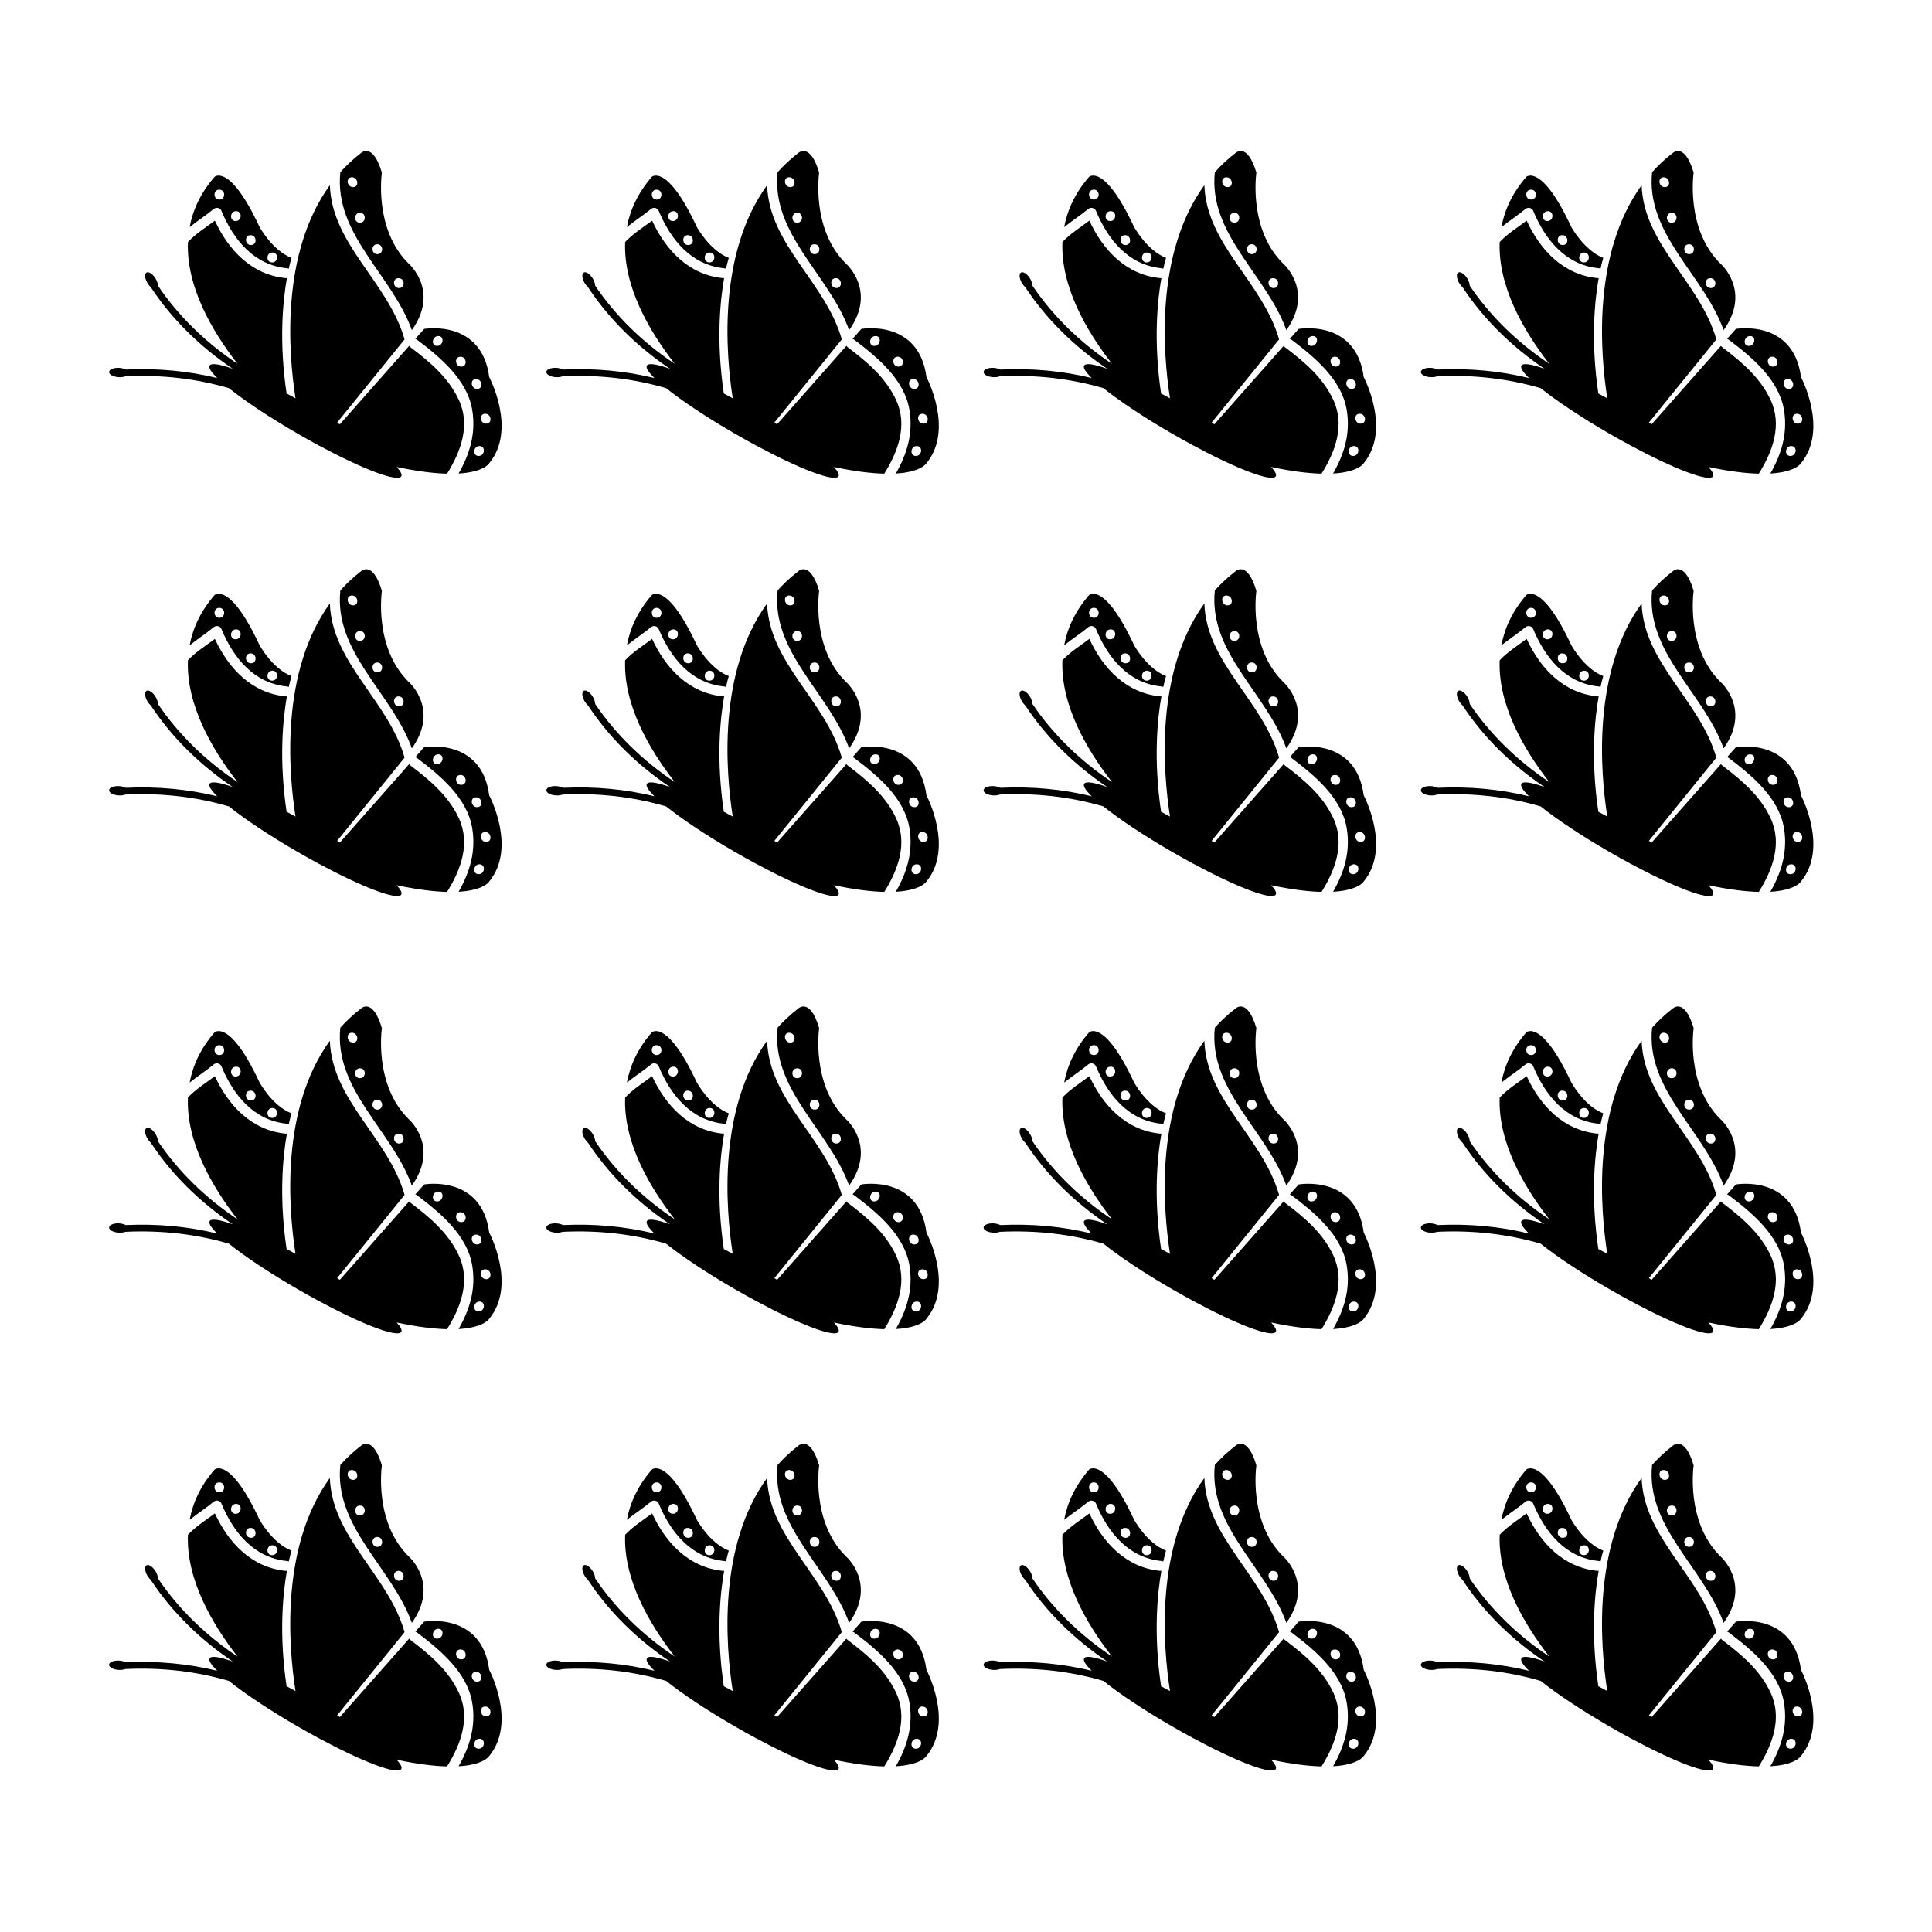 <?xml version="1.0" encoding="UTF-8"?>
<!-- Uploaded to: ICON Repo, www.svgrepo.com, Generator: ICON Repo Mixer Tools -->
<svg fill="#000000" width="800px" height="800px" version="1.1" viewBox="144 144 512 512" xmlns="http://www.w3.org/2000/svg">
 <g>
  <path d="m262.47 269.53c3.672-5.883 6.246-12.828 3.133-19.531-2.762-5.949-7.703-10.117-12.832-13.984-0.145-0.109-0.246-0.242-0.324-0.367l-18.383 20.801c-0.238-0.152-0.484-0.301-0.719-0.453l17.875-22.051c-4.316-15.156-19.281-25.09-19.801-40.867-13.109 18.066-10.969 44.531-9.109 56.477-0.801-0.438-1.582-0.863-2.363-1.27-2.055-13.879-0.973-24.621 0.09-30.613-0.105 0.016-0.195 0.047-0.312 0.035-9.047-0.883-15.148-7.391-18.781-15.23-2.434 1.82-5.074 3.449-7.144 5.668-0.465 11.684 6.242 23.406 13.145 32.277-8.57-5.734-15.734-12.766-21.078-20.695-0.02-0.543-0.227-1.223-0.641-1.906-0.75-1.223-1.828-1.934-2.414-1.578-0.578 0.352-0.441 1.637 0.312 2.867 0.258 0.418 0.551 0.746 0.852 1.023 5.457 8.289 12.836 15.625 21.699 21.594-3.43-1.219-5.688-1.594-6.121-0.836-0.332 0.574 0.422 1.738 2.019 3.293-7.715-1.879-15.836-2.641-24.234-2.246-0.453-0.238-1.062-0.402-1.754-0.449-1.43-0.086-2.629 0.395-2.672 1.074-0.047 0.684 1.09 1.305 2.523 1.391 0.684 0.047 1.316-0.051 1.789-0.227 9.582-0.457 18.793 0.605 27.434 3.144 4.246 3.394 10.75 7.75 18.305 12.105 1.824 1.059 3.621 2.055 5.359 2.996l0.082 0.102 0.035-0.039c11.613 6.262 20.957 9.836 21.906 8.195 0.273-0.469-0.176-1.328-1.219-2.473 5.625 1.195 9.973 1.688 13.344 1.773z"/>
  <path d="m212.74 204.06c-7.84-16.793-11.863-13.211-11.863-13.211-3.715 4.273-5.773 8.777-6.625 13.336 2.074-1.668 4.344-3.109 6.398-4.816 0.648-0.539 1.707-0.293 2.031 0.5 3.176 7.652 8.613 14.375 17.359 15.219 0.188 0.016 0.336 0.074 0.48 0.141 0.414-1.879 0.734-2.887 0.734-2.887-5.156-2.012-8.516-8.281-8.516-8.281zm-10.602-7.172c-1.699 0-1.723-2.629-0.023-2.629 1.699 0 1.719 2.629 0.023 2.629zm4.305 5.695c-1.699 0-1.562-2.625 0.133-2.625s1.559 2.625-0.133 2.625zm4.074 6.356c-1.691 0-1.812-2.625-0.117-2.625 1.691 0 1.816 2.625 0.117 2.625zm5.606 4.606c-1.699 0-1.629-2.629 0.07-2.629 1.695 0 1.625 2.629-0.07 2.629z"/>
  <path d="m252.37 213.93c-9.402-9.18-7.164-24.184-7.164-24.184-2.465-8.289-5.598-5.148-5.598-5.148-2 1.547-3.805 3.234-5.414 5.027-1.719 16.426 13.672 27.176 18.957 41.863 7.41-10.418-0.781-17.559-0.781-17.559zm-15.109-22.953c1.676 0 2 2.613 0.312 2.613-1.676-0.004-2-2.613-0.312-2.613zm2.117 12.043c-1.703 0-1.664-2.625 0.031-2.625 1.703 0 1.66 2.625-0.031 2.625zm4.637 8.332c-1.691 0-1.738-2.625-0.039-2.625 1.695 0 1.742 2.625 0.039 2.625zm5.75 8.988c-1.691 0-1.84-2.625-0.141-2.625 1.688-0.004 1.84 2.625 0.141 2.625z"/>
  <path d="m273.65 243.93c-2.016-15.453-17.246-12.762-17.246-12.762l-2.344 2.644c0.152 0.051 0.309 0.105 0.449 0.215 6.09 4.606 13.266 10.516 14.625 18.547 1.062 6.273-0.664 11.785-3.602 16.914 6.777-0.387 8.113-2.719 8.113-2.719 7.391-8.961 0.004-22.84 0.004-22.84zm-13.82-8.258c-1.688 0-1.336-2.613 0.336-2.613 1.695 0 1.344 2.613-0.336 2.613zm6.41 5.488c-1.684 0-1.906-2.625-0.207-2.625 1.684 0 1.91 2.625 0.207 2.625zm3.922 3.293c1.684 0 1.977 2.621 0.281 2.621-1.68-0.008-1.973-2.621-0.281-2.621zm0.688 20.379c-1.703 0-1.461-2.625 0.223-2.625 1.703 0 1.453 2.625-0.223 2.625zm2-8.555c-1.684 0-1.965-2.621-0.266-2.621 1.676 0 1.957 2.621 0.266 2.621z"/>
  <path d="m378.34 269.53c3.672-5.883 6.246-12.828 3.133-19.531-2.762-5.949-7.703-10.117-12.832-13.984-0.145-0.109-0.246-0.242-0.324-0.367l-18.383 20.801c-0.238-0.152-0.484-0.301-0.719-0.453l17.875-22.051c-4.316-15.156-19.281-25.09-19.801-40.867-13.109 18.066-10.969 44.531-9.109 56.477-0.801-0.438-1.582-0.863-2.363-1.27-2.055-13.879-0.973-24.621 0.09-30.613-0.105 0.016-0.195 0.047-0.312 0.035-9.047-0.883-15.148-7.391-18.781-15.23-2.434 1.82-5.074 3.449-7.144 5.668-0.465 11.684 6.242 23.406 13.145 32.277-8.57-5.734-15.734-12.766-21.078-20.695-0.02-0.543-0.227-1.223-0.641-1.906-0.75-1.223-1.828-1.934-2.414-1.578-0.578 0.352-0.441 1.637 0.312 2.867 0.258 0.418 0.551 0.746 0.852 1.023 5.457 8.289 12.836 15.625 21.699 21.594-3.43-1.219-5.688-1.594-6.121-0.836-0.332 0.574 0.422 1.738 2.019 3.293-7.715-1.879-15.836-2.641-24.234-2.246-0.453-0.238-1.062-0.402-1.754-0.449-1.43-0.086-2.629 0.395-2.672 1.074-0.047 0.684 1.09 1.305 2.523 1.391 0.684 0.047 1.316-0.051 1.789-0.227 9.582-0.457 18.793 0.605 27.434 3.144 4.246 3.394 10.75 7.75 18.305 12.105 1.824 1.059 3.621 2.055 5.359 2.996l0.082 0.102 0.035-0.039c11.613 6.262 20.957 9.836 21.906 8.195 0.273-0.469-0.176-1.328-1.219-2.473 5.625 1.195 9.973 1.688 13.344 1.773z"/>
  <path d="m328.62 204.06c-7.84-16.793-11.863-13.211-11.863-13.211-3.715 4.273-5.773 8.777-6.625 13.336 2.074-1.668 4.344-3.109 6.398-4.816 0.648-0.539 1.707-0.293 2.031 0.5 3.176 7.652 8.613 14.375 17.359 15.219 0.188 0.016 0.336 0.074 0.48 0.141 0.414-1.879 0.734-2.887 0.734-2.887-5.152-2.012-8.516-8.281-8.516-8.281zm-10.598-7.172c-1.699 0-1.723-2.629-0.023-2.629 1.695 0 1.715 2.629 0.023 2.629zm4.301 5.695c-1.699 0-1.562-2.625 0.133-2.625s1.562 2.625-0.133 2.625zm4.078 6.356c-1.691 0-1.812-2.625-0.117-2.625 1.688 0 1.812 2.625 0.117 2.625zm5.602 4.606c-1.699 0-1.629-2.629 0.07-2.629 1.699 0 1.625 2.629-0.07 2.629z"/>
  <path d="m368.25 213.93c-9.402-9.18-7.164-24.184-7.164-24.184-2.465-8.289-5.598-5.148-5.598-5.148-2 1.547-3.805 3.234-5.414 5.027-1.719 16.426 13.672 27.176 18.957 41.863 7.41-10.418-0.781-17.559-0.781-17.559zm-15.109-22.953c1.676 0 2 2.613 0.312 2.613-1.68-0.004-2-2.613-0.312-2.613zm2.113 12.043c-1.703 0-1.664-2.625 0.031-2.625 1.703 0 1.664 2.625-0.031 2.625zm4.637 8.332c-1.691 0-1.738-2.625-0.039-2.625 1.695 0 1.742 2.625 0.039 2.625zm5.754 8.988c-1.691 0-1.84-2.625-0.141-2.625 1.688-0.004 1.836 2.625 0.141 2.625z"/>
  <path d="m389.52 243.93c-2.016-15.453-17.246-12.762-17.246-12.762l-2.344 2.644c0.152 0.051 0.309 0.105 0.449 0.215 6.09 4.606 13.266 10.516 14.625 18.547 1.062 6.273-0.664 11.785-3.602 16.914 6.777-0.387 8.113-2.719 8.113-2.719 7.391-8.961 0.004-22.84 0.004-22.84zm-13.82-8.258c-1.688 0-1.336-2.613 0.336-2.613 1.695 0 1.344 2.613-0.336 2.613zm6.41 5.488c-1.684 0-1.906-2.625-0.207-2.625 1.684 0 1.91 2.625 0.207 2.625zm3.926 3.293c1.684 0 1.977 2.621 0.281 2.621-1.684-0.008-1.977-2.621-0.281-2.621zm0.684 20.379c-1.703 0-1.461-2.625 0.223-2.625 1.703 0 1.457 2.625-0.223 2.625zm2-8.555c-1.684 0-1.965-2.621-0.266-2.621 1.676 0 1.961 2.621 0.266 2.621z"/>
  <path d="m494.22 269.53c3.672-5.883 6.246-12.828 3.133-19.531-2.762-5.949-7.703-10.117-12.832-13.984-0.145-0.109-0.246-0.242-0.324-0.367l-18.383 20.801c-0.238-0.152-0.484-0.301-0.719-0.453l17.875-22.051c-4.316-15.156-19.281-25.09-19.801-40.867-13.109 18.066-10.969 44.531-9.109 56.477-0.801-0.438-1.582-0.863-2.363-1.27-2.055-13.879-0.973-24.621 0.09-30.613-0.105 0.016-0.195 0.047-0.312 0.035-9.047-0.883-15.148-7.391-18.781-15.23-2.434 1.82-5.074 3.449-7.144 5.668-0.465 11.684 6.242 23.406 13.145 32.277-8.57-5.734-15.734-12.766-21.078-20.695-0.02-0.543-0.227-1.223-0.641-1.906-0.75-1.223-1.828-1.934-2.414-1.578-0.578 0.352-0.441 1.637 0.312 2.867 0.258 0.418 0.551 0.746 0.852 1.023 5.457 8.289 12.836 15.625 21.699 21.594-3.43-1.219-5.688-1.594-6.121-0.836-0.332 0.574 0.422 1.738 2.019 3.293-7.715-1.879-15.836-2.641-24.234-2.246-0.453-0.238-1.062-0.402-1.754-0.449-1.43-0.086-2.629 0.395-2.672 1.074-0.047 0.684 1.09 1.305 2.523 1.391 0.684 0.047 1.316-0.051 1.789-0.227 9.582-0.457 18.793 0.605 27.434 3.144 4.246 3.394 10.75 7.75 18.305 12.105 1.824 1.059 3.621 2.055 5.359 2.996l0.082 0.102 0.035-0.039c11.613 6.262 20.957 9.836 21.906 8.195 0.273-0.469-0.176-1.328-1.219-2.473 5.625 1.195 9.973 1.688 13.344 1.773z"/>
  <path d="m444.5 204.06c-7.84-16.793-11.863-13.211-11.863-13.211-3.715 4.273-5.773 8.777-6.625 13.336 2.074-1.668 4.344-3.109 6.398-4.816 0.648-0.539 1.707-0.293 2.031 0.5 3.176 7.652 8.613 14.375 17.359 15.219 0.188 0.016 0.336 0.074 0.48 0.141 0.414-1.879 0.734-2.887 0.734-2.887-5.156-2.012-8.516-8.281-8.516-8.281zm-10.602-7.172c-1.699 0-1.723-2.629-0.023-2.629 1.695 0 1.715 2.629 0.023 2.629zm4.305 5.695c-1.699 0-1.562-2.625 0.133-2.625 1.695 0 1.559 2.625-0.133 2.625zm4.074 6.356c-1.691 0-1.812-2.625-0.117-2.625 1.688 0 1.816 2.625 0.117 2.625zm5.602 4.606c-1.699 0-1.629-2.629 0.07-2.629 1.699 0 1.629 2.629-0.07 2.629z"/>
  <path d="m484.12 213.93c-9.402-9.18-7.164-24.184-7.164-24.184-2.465-8.289-5.598-5.148-5.598-5.148-2 1.547-3.805 3.234-5.414 5.027-1.719 16.426 13.672 27.176 18.957 41.863 7.41-10.418-0.781-17.559-0.781-17.559zm-15.109-22.953c1.676 0 2 2.613 0.312 2.613-1.68-0.004-2-2.613-0.312-2.613zm2.117 12.043c-1.703 0-1.664-2.625 0.031-2.625 1.699 0 1.66 2.625-0.031 2.625zm4.633 8.332c-1.691 0-1.738-2.625-0.039-2.625 1.699 0 1.742 2.625 0.039 2.625zm5.754 8.988c-1.691 0-1.84-2.625-0.141-2.625 1.688-0.004 1.84 2.625 0.141 2.625z"/>
  <path d="m505.4 243.93c-2.016-15.453-17.246-12.762-17.246-12.762l-2.344 2.644c0.152 0.051 0.309 0.105 0.449 0.215 6.09 4.606 13.266 10.516 14.625 18.547 1.062 6.273-0.664 11.785-3.602 16.914 6.777-0.387 8.113-2.719 8.113-2.719 7.387-8.961 0.004-22.84 0.004-22.84zm-13.82-8.258c-1.688 0-1.336-2.613 0.336-2.613 1.695 0 1.34 2.613-0.336 2.613zm6.406 5.488c-1.684 0-1.906-2.625-0.207-2.625 1.684 0 1.91 2.625 0.207 2.625zm3.926 3.293c1.684 0 1.977 2.621 0.281 2.621-1.684-0.008-1.973-2.621-0.281-2.621zm0.684 20.379c-1.703 0-1.461-2.625 0.223-2.625 1.703 0 1.457 2.625-0.223 2.625zm2-8.555c-1.684 0-1.965-2.621-0.266-2.621 1.68 0 1.961 2.621 0.266 2.621z"/>
  <path d="m610.1 269.53c3.672-5.883 6.246-12.828 3.133-19.531-2.762-5.949-7.703-10.117-12.832-13.984-0.145-0.109-0.246-0.242-0.324-0.367l-18.383 20.801c-0.238-0.152-0.484-0.301-0.719-0.453l17.875-22.051c-4.316-15.156-19.281-25.09-19.801-40.867-13.109 18.066-10.969 44.531-9.109 56.477-0.801-0.438-1.582-0.863-2.363-1.27-2.055-13.879-0.973-24.621 0.09-30.613-0.105 0.016-0.195 0.047-0.312 0.035-9.047-0.883-15.148-7.391-18.781-15.23-2.434 1.82-5.074 3.449-7.144 5.668-0.465 11.684 6.242 23.406 13.145 32.277-8.57-5.734-15.734-12.766-21.078-20.695-0.02-0.543-0.227-1.223-0.641-1.906-0.75-1.223-1.828-1.934-2.414-1.578-0.578 0.352-0.441 1.637 0.312 2.867 0.258 0.418 0.551 0.746 0.852 1.023 5.457 8.289 12.836 15.625 21.699 21.594-3.43-1.219-5.688-1.594-6.121-0.836-0.332 0.574 0.422 1.738 2.019 3.293-7.715-1.879-15.836-2.641-24.234-2.246-0.453-0.238-1.062-0.402-1.754-0.449-1.43-0.086-2.629 0.395-2.672 1.074-0.047 0.684 1.09 1.305 2.523 1.391 0.684 0.047 1.316-0.051 1.789-0.227 9.582-0.457 18.793 0.605 27.434 3.144 4.246 3.394 10.75 7.75 18.305 12.105 1.824 1.059 3.621 2.055 5.359 2.996l0.082 0.102 0.035-0.039c11.613 6.262 20.957 9.836 21.906 8.195 0.273-0.469-0.176-1.328-1.219-2.473 5.625 1.195 9.973 1.688 13.344 1.773z"/>
  <path d="m560.37 204.06c-7.84-16.793-11.863-13.211-11.863-13.211-3.715 4.273-5.773 8.777-6.625 13.336 2.074-1.668 4.344-3.109 6.398-4.816 0.648-0.539 1.707-0.293 2.031 0.5 3.176 7.652 8.613 14.375 17.359 15.219 0.188 0.016 0.336 0.074 0.48 0.141 0.414-1.879 0.734-2.887 0.734-2.887-5.156-2.012-8.516-8.281-8.516-8.281zm-10.602-7.172c-1.699 0-1.723-2.629-0.023-2.629 1.699 0 1.719 2.629 0.023 2.629zm4.305 5.695c-1.699 0-1.562-2.625 0.133-2.625 1.695 0 1.559 2.625-0.133 2.625zm4.074 6.356c-1.691 0-1.812-2.625-0.117-2.625 1.691 0 1.816 2.625 0.117 2.625zm5.602 4.606c-1.699 0-1.629-2.629 0.07-2.629 1.699 0 1.629 2.629-0.07 2.629z"/>
  <path d="m600 213.93c-9.402-9.18-7.164-24.184-7.164-24.184-2.465-8.289-5.598-5.148-5.598-5.148-2 1.547-3.805 3.234-5.414 5.027-1.719 16.426 13.672 27.176 18.957 41.863 7.41-10.418-0.781-17.559-0.781-17.559zm-15.109-22.953c1.676 0 2 2.613 0.312 2.613-1.676-0.004-2-2.613-0.312-2.613zm2.117 12.043c-1.703 0-1.664-2.625 0.031-2.625 1.703 0 1.66 2.625-0.031 2.625zm4.637 8.332c-1.691 0-1.738-2.625-0.039-2.625 1.695 0 1.738 2.625 0.039 2.625zm5.75 8.988c-1.691 0-1.84-2.625-0.141-2.625 1.688-0.004 1.84 2.625 0.141 2.625z"/>
  <path d="m621.28 243.93c-2.016-15.453-17.246-12.762-17.246-12.762l-2.344 2.644c0.152 0.051 0.309 0.105 0.449 0.215 6.09 4.606 13.266 10.516 14.625 18.547 1.062 6.273-0.664 11.785-3.602 16.914 6.777-0.387 8.113-2.719 8.113-2.719 7.391-8.961 0.004-22.84 0.004-22.84zm-13.82-8.258c-1.688 0-1.336-2.613 0.336-2.613 1.695 0 1.344 2.613-0.336 2.613zm6.41 5.488c-1.684 0-1.906-2.625-0.207-2.625 1.684 0 1.91 2.625 0.207 2.625zm3.922 3.293c1.684 0 1.977 2.621 0.281 2.621-1.68-0.008-1.973-2.621-0.281-2.621zm0.688 20.379c-1.703 0-1.461-2.625 0.223-2.625 1.699 0 1.453 2.625-0.223 2.625zm2-8.555c-1.684 0-1.965-2.621-0.266-2.621 1.676 0 1.957 2.621 0.266 2.621z"/>
  <path d="m262.47 380.37c3.672-5.883 6.246-12.828 3.133-19.531-2.762-5.949-7.703-10.117-12.832-13.984-0.145-0.109-0.246-0.242-0.324-0.367l-18.383 20.801c-0.238-0.152-0.484-0.301-0.719-0.453l17.875-22.051c-4.316-15.156-19.281-25.09-19.801-40.867-13.109 18.066-10.969 44.531-9.109 56.477-0.801-0.438-1.582-0.863-2.363-1.27-2.055-13.879-0.973-24.621 0.09-30.613-0.105 0.016-0.195 0.047-0.312 0.035-9.047-0.883-15.148-7.391-18.781-15.23-2.434 1.82-5.074 3.449-7.144 5.668-0.465 11.684 6.242 23.406 13.145 32.277-8.57-5.734-15.734-12.766-21.078-20.695-0.02-0.543-0.227-1.223-0.641-1.906-0.75-1.223-1.828-1.934-2.414-1.578-0.578 0.352-0.441 1.637 0.312 2.867 0.258 0.418 0.551 0.746 0.852 1.023 5.457 8.289 12.836 15.625 21.699 21.594-3.43-1.219-5.688-1.594-6.121-0.836-0.332 0.574 0.422 1.738 2.019 3.293-7.715-1.879-15.836-2.641-24.234-2.246-0.453-0.238-1.062-0.402-1.754-0.449-1.43-0.086-2.629 0.395-2.672 1.074-0.047 0.684 1.09 1.305 2.523 1.391 0.684 0.047 1.316-0.051 1.789-0.227 9.582-0.457 18.793 0.605 27.434 3.144 4.246 3.394 10.75 7.75 18.305 12.105 1.824 1.059 3.621 2.055 5.359 2.996l0.082 0.102 0.035-0.039c11.613 6.262 20.957 9.836 21.906 8.195 0.273-0.469-0.176-1.328-1.219-2.473 5.625 1.191 9.973 1.688 13.344 1.773z"/>
  <path d="m212.74 314.89c-7.84-16.793-11.863-13.211-11.863-13.211-3.715 4.273-5.773 8.777-6.625 13.336 2.074-1.668 4.344-3.109 6.398-4.816 0.648-0.539 1.707-0.293 2.031 0.5 3.176 7.652 8.613 14.375 17.359 15.219 0.188 0.016 0.336 0.074 0.48 0.141 0.414-1.879 0.734-2.887 0.734-2.887-5.156-2.008-8.516-8.281-8.516-8.281zm-10.602-7.168c-1.699 0-1.723-2.629-0.023-2.629 1.699 0 1.719 2.629 0.023 2.629zm4.305 5.691c-1.699 0-1.562-2.625 0.133-2.625s1.559 2.625-0.133 2.625zm4.074 6.359c-1.691 0-1.812-2.625-0.117-2.625 1.691 0 1.816 2.625 0.117 2.625zm5.606 4.606c-1.699 0-1.629-2.629 0.07-2.629 1.695-0.004 1.625 2.629-0.07 2.629z"/>
  <path d="m252.37 324.77c-9.402-9.18-7.164-24.184-7.164-24.184-2.465-8.289-5.598-5.148-5.598-5.148-2 1.547-3.805 3.234-5.414 5.027-1.719 16.426 13.672 27.176 18.957 41.863 7.41-10.418-0.781-17.559-0.781-17.559zm-15.109-22.953c1.676 0 2 2.613 0.312 2.613-1.676-0.004-2-2.613-0.312-2.613zm2.117 12.039c-1.703 0-1.664-2.625 0.031-2.625 1.703 0 1.66 2.625-0.031 2.625zm4.637 8.336c-1.691 0-1.738-2.625-0.039-2.625 1.695 0 1.742 2.625 0.039 2.625zm5.75 8.988c-1.691 0-1.84-2.625-0.141-2.625 1.688-0.008 1.84 2.625 0.141 2.625z"/>
  <path d="m273.65 354.77c-2.016-15.453-17.246-12.762-17.246-12.762l-2.344 2.644c0.152 0.051 0.309 0.105 0.449 0.215 6.09 4.606 13.266 10.516 14.625 18.547 1.062 6.273-0.664 11.785-3.602 16.914 6.777-0.387 8.113-2.719 8.113-2.719 7.391-8.961 0.004-22.84 0.004-22.84zm-13.82-8.258c-1.688 0-1.336-2.613 0.336-2.613 1.695-0.004 1.344 2.613-0.336 2.613zm6.41 5.484c-1.684 0-1.906-2.625-0.207-2.625 1.684 0 1.91 2.625 0.207 2.625zm3.922 3.297c1.684 0 1.977 2.621 0.281 2.621-1.68-0.008-1.973-2.621-0.281-2.621zm0.688 20.379c-1.703 0-1.461-2.625 0.223-2.625 1.703 0 1.453 2.625-0.223 2.625zm2-8.555c-1.684 0-1.965-2.621-0.266-2.621 1.676 0 1.957 2.621 0.266 2.621z"/>
  <path d="m378.34 380.37c3.672-5.883 6.246-12.828 3.133-19.531-2.762-5.949-7.703-10.117-12.832-13.984-0.145-0.109-0.246-0.242-0.324-0.367l-18.383 20.801c-0.238-0.152-0.484-0.301-0.719-0.453l17.875-22.051c-4.316-15.156-19.281-25.09-19.801-40.867-13.109 18.066-10.969 44.531-9.109 56.477-0.801-0.438-1.582-0.863-2.363-1.27-2.055-13.879-0.973-24.621 0.09-30.613-0.105 0.016-0.195 0.047-0.312 0.035-9.047-0.883-15.148-7.391-18.781-15.23-2.434 1.82-5.074 3.449-7.144 5.668-0.465 11.684 6.242 23.406 13.145 32.277-8.57-5.734-15.734-12.766-21.078-20.695-0.02-0.543-0.227-1.223-0.641-1.906-0.75-1.223-1.828-1.934-2.414-1.578-0.578 0.352-0.441 1.637 0.312 2.867 0.258 0.418 0.551 0.746 0.852 1.023 5.457 8.289 12.836 15.625 21.699 21.594-3.43-1.219-5.688-1.594-6.121-0.836-0.332 0.574 0.422 1.738 2.019 3.293-7.715-1.879-15.836-2.641-24.234-2.246-0.453-0.238-1.062-0.402-1.754-0.449-1.43-0.086-2.629 0.395-2.672 1.074-0.047 0.684 1.09 1.305 2.523 1.391 0.684 0.047 1.316-0.051 1.789-0.227 9.582-0.457 18.793 0.605 27.434 3.144 4.246 3.394 10.75 7.75 18.305 12.105 1.824 1.059 3.621 2.055 5.359 2.996l0.082 0.102 0.035-0.039c11.613 6.262 20.957 9.836 21.906 8.195 0.273-0.469-0.176-1.328-1.219-2.473 5.625 1.191 9.973 1.688 13.344 1.773z"/>
  <path d="m328.62 314.89c-7.84-16.793-11.863-13.211-11.863-13.211-3.715 4.273-5.773 8.777-6.625 13.336 2.074-1.668 4.344-3.109 6.398-4.816 0.648-0.539 1.707-0.293 2.031 0.5 3.176 7.652 8.613 14.375 17.359 15.219 0.188 0.016 0.336 0.074 0.48 0.141 0.414-1.879 0.734-2.887 0.734-2.887-5.152-2.008-8.516-8.281-8.516-8.281zm-10.598-7.168c-1.699 0-1.723-2.629-0.023-2.629 1.695 0 1.715 2.629 0.023 2.629zm4.301 5.691c-1.699 0-1.562-2.625 0.133-2.625s1.562 2.625-0.133 2.625zm4.078 6.359c-1.691 0-1.812-2.625-0.117-2.625 1.688 0 1.812 2.625 0.117 2.625zm5.602 4.606c-1.699 0-1.629-2.629 0.07-2.629 1.699-0.004 1.625 2.629-0.07 2.629z"/>
  <path d="m368.25 324.77c-9.402-9.18-7.164-24.184-7.164-24.184-2.465-8.289-5.598-5.148-5.598-5.148-2 1.547-3.805 3.234-5.414 5.027-1.719 16.426 13.672 27.176 18.957 41.863 7.41-10.418-0.781-17.559-0.781-17.559zm-15.109-22.953c1.676 0 2 2.613 0.312 2.613-1.68-0.004-2-2.613-0.312-2.613zm2.113 12.039c-1.703 0-1.664-2.625 0.031-2.625 1.703 0 1.664 2.625-0.031 2.625zm4.637 8.336c-1.691 0-1.738-2.625-0.039-2.625 1.695 0 1.742 2.625 0.039 2.625zm5.754 8.988c-1.691 0-1.84-2.625-0.141-2.625 1.688-0.008 1.836 2.625 0.141 2.625z"/>
  <path d="m389.52 354.77c-2.016-15.453-17.246-12.762-17.246-12.762l-2.344 2.644c0.152 0.051 0.309 0.105 0.449 0.215 6.09 4.606 13.266 10.516 14.625 18.547 1.062 6.273-0.664 11.785-3.602 16.914 6.777-0.387 8.113-2.719 8.113-2.719 7.391-8.961 0.004-22.84 0.004-22.84zm-13.82-8.258c-1.688 0-1.336-2.613 0.336-2.613 1.695-0.004 1.344 2.613-0.336 2.613zm6.41 5.484c-1.684 0-1.906-2.625-0.207-2.625 1.684 0 1.91 2.625 0.207 2.625zm3.926 3.297c1.684 0 1.977 2.621 0.281 2.621-1.684-0.008-1.977-2.621-0.281-2.621zm0.684 20.379c-1.703 0-1.461-2.625 0.223-2.625 1.703 0 1.457 2.625-0.223 2.625zm2-8.555c-1.684 0-1.965-2.621-0.266-2.621 1.676 0 1.961 2.621 0.266 2.621z"/>
  <path d="m494.22 380.37c3.672-5.883 6.246-12.828 3.133-19.531-2.762-5.949-7.703-10.117-12.832-13.984-0.145-0.109-0.246-0.242-0.324-0.367l-18.383 20.801c-0.238-0.152-0.484-0.301-0.719-0.453l17.875-22.051c-4.316-15.156-19.281-25.09-19.801-40.867-13.109 18.066-10.969 44.531-9.109 56.477-0.801-0.438-1.582-0.863-2.363-1.27-2.055-13.879-0.973-24.621 0.09-30.613-0.105 0.016-0.195 0.047-0.312 0.035-9.047-0.883-15.148-7.391-18.781-15.23-2.434 1.82-5.074 3.449-7.144 5.668-0.465 11.684 6.242 23.406 13.145 32.277-8.57-5.734-15.734-12.766-21.078-20.695-0.02-0.543-0.227-1.223-0.641-1.906-0.75-1.223-1.828-1.934-2.414-1.578-0.578 0.352-0.441 1.637 0.312 2.867 0.258 0.418 0.551 0.746 0.852 1.023 5.457 8.289 12.836 15.625 21.699 21.594-3.43-1.219-5.688-1.594-6.121-0.836-0.332 0.574 0.422 1.738 2.019 3.293-7.715-1.879-15.836-2.641-24.234-2.246-0.453-0.238-1.062-0.402-1.754-0.449-1.43-0.086-2.629 0.395-2.672 1.074-0.047 0.684 1.09 1.305 2.523 1.391 0.684 0.047 1.316-0.051 1.789-0.227 9.582-0.457 18.793 0.605 27.434 3.144 4.246 3.394 10.75 7.75 18.305 12.105 1.824 1.059 3.621 2.055 5.359 2.996l0.082 0.102 0.035-0.039c11.613 6.262 20.957 9.836 21.906 8.195 0.273-0.469-0.176-1.328-1.219-2.473 5.625 1.191 9.973 1.688 13.344 1.773z"/>
  <path d="m444.5 314.89c-7.84-16.793-11.863-13.211-11.863-13.211-3.715 4.273-5.773 8.777-6.625 13.336 2.074-1.668 4.344-3.109 6.398-4.816 0.648-0.539 1.707-0.293 2.031 0.5 3.176 7.652 8.613 14.375 17.359 15.219 0.188 0.016 0.336 0.074 0.48 0.141 0.414-1.879 0.734-2.887 0.734-2.887-5.156-2.008-8.516-8.281-8.516-8.281zm-10.602-7.168c-1.699 0-1.723-2.629-0.023-2.629 1.695 0 1.715 2.629 0.023 2.629zm4.305 5.691c-1.699 0-1.562-2.625 0.133-2.625 1.695 0 1.559 2.625-0.133 2.625zm4.074 6.359c-1.691 0-1.812-2.625-0.117-2.625 1.688 0 1.816 2.625 0.117 2.625zm5.602 4.606c-1.699 0-1.629-2.629 0.07-2.629 1.699-0.004 1.629 2.629-0.07 2.629z"/>
  <path d="m484.12 324.77c-9.402-9.18-7.164-24.184-7.164-24.184-2.465-8.289-5.598-5.148-5.598-5.148-2 1.547-3.805 3.234-5.414 5.027-1.719 16.426 13.672 27.176 18.957 41.863 7.41-10.418-0.781-17.559-0.781-17.559zm-15.109-22.953c1.676 0 2 2.613 0.312 2.613-1.68-0.004-2-2.613-0.312-2.613zm2.117 12.039c-1.703 0-1.664-2.625 0.031-2.625 1.699 0 1.66 2.625-0.031 2.625zm4.633 8.336c-1.691 0-1.738-2.625-0.039-2.625 1.699 0 1.742 2.625 0.039 2.625zm5.754 8.988c-1.691 0-1.84-2.625-0.141-2.625 1.688-0.008 1.84 2.625 0.141 2.625z"/>
  <path d="m505.4 354.77c-2.016-15.453-17.246-12.762-17.246-12.762l-2.344 2.644c0.152 0.051 0.309 0.105 0.449 0.215 6.09 4.606 13.266 10.516 14.625 18.547 1.062 6.273-0.664 11.785-3.602 16.914 6.777-0.387 8.113-2.719 8.113-2.719 7.387-8.961 0.004-22.84 0.004-22.84zm-13.82-8.258c-1.688 0-1.336-2.613 0.336-2.613 1.695-0.004 1.34 2.613-0.336 2.613zm6.406 5.484c-1.684 0-1.906-2.625-0.207-2.625 1.684 0 1.91 2.625 0.207 2.625zm3.926 3.297c1.684 0 1.977 2.621 0.281 2.621-1.684-0.008-1.973-2.621-0.281-2.621zm0.684 20.379c-1.703 0-1.461-2.625 0.223-2.625 1.703 0 1.457 2.625-0.223 2.625zm2-8.555c-1.684 0-1.965-2.621-0.266-2.621 1.68 0 1.961 2.621 0.266 2.621z"/>
  <path d="m610.1 380.37c3.672-5.883 6.246-12.828 3.133-19.531-2.762-5.949-7.703-10.117-12.832-13.984-0.145-0.109-0.246-0.242-0.324-0.367l-18.383 20.801c-0.238-0.152-0.484-0.301-0.719-0.453l17.875-22.051c-4.316-15.156-19.281-25.09-19.801-40.867-13.109 18.066-10.969 44.531-9.109 56.477-0.801-0.438-1.582-0.863-2.363-1.27-2.055-13.879-0.973-24.621 0.09-30.613-0.105 0.016-0.195 0.047-0.312 0.035-9.047-0.883-15.148-7.391-18.781-15.23-2.434 1.82-5.074 3.449-7.144 5.668-0.465 11.684 6.242 23.406 13.145 32.277-8.57-5.734-15.734-12.766-21.078-20.695-0.02-0.543-0.227-1.223-0.641-1.906-0.75-1.223-1.828-1.934-2.414-1.578-0.578 0.352-0.441 1.637 0.312 2.867 0.258 0.418 0.551 0.746 0.852 1.023 5.457 8.289 12.836 15.625 21.699 21.594-3.43-1.219-5.688-1.594-6.121-0.836-0.332 0.574 0.422 1.738 2.019 3.293-7.715-1.879-15.836-2.641-24.234-2.246-0.453-0.238-1.062-0.402-1.754-0.449-1.43-0.086-2.629 0.395-2.672 1.074-0.047 0.684 1.09 1.305 2.523 1.391 0.684 0.047 1.316-0.051 1.789-0.227 9.582-0.457 18.793 0.605 27.434 3.144 4.246 3.394 10.75 7.75 18.305 12.105 1.824 1.059 3.621 2.055 5.359 2.996l0.082 0.102 0.035-0.039c11.613 6.262 20.957 9.836 21.906 8.195 0.273-0.469-0.176-1.328-1.219-2.473 5.625 1.191 9.973 1.688 13.344 1.773z"/>
  <path d="m560.37 314.89c-7.84-16.793-11.863-13.211-11.863-13.211-3.715 4.273-5.773 8.777-6.625 13.336 2.074-1.668 4.344-3.109 6.398-4.816 0.648-0.539 1.707-0.293 2.031 0.5 3.176 7.652 8.613 14.375 17.359 15.219 0.188 0.016 0.336 0.074 0.48 0.141 0.414-1.879 0.734-2.887 0.734-2.887-5.156-2.008-8.516-8.281-8.516-8.281zm-10.602-7.168c-1.699 0-1.723-2.629-0.023-2.629 1.699 0 1.719 2.629 0.023 2.629zm4.305 5.691c-1.699 0-1.562-2.625 0.133-2.625 1.695 0 1.559 2.625-0.133 2.625zm4.074 6.359c-1.691 0-1.812-2.625-0.117-2.625 1.691 0 1.816 2.625 0.117 2.625zm5.602 4.606c-1.699 0-1.629-2.629 0.07-2.629 1.699-0.004 1.629 2.629-0.07 2.629z"/>
  <path d="m600 324.77c-9.402-9.18-7.164-24.184-7.164-24.184-2.465-8.289-5.598-5.148-5.598-5.148-2 1.547-3.805 3.234-5.414 5.027-1.719 16.426 13.672 27.176 18.957 41.863 7.41-10.418-0.781-17.559-0.781-17.559zm-15.109-22.953c1.676 0 2 2.613 0.312 2.613-1.676-0.004-2-2.613-0.312-2.613zm2.117 12.039c-1.703 0-1.664-2.625 0.031-2.625 1.703 0 1.66 2.625-0.031 2.625zm4.637 8.336c-1.691 0-1.738-2.625-0.039-2.625 1.695 0 1.738 2.625 0.039 2.625zm5.75 8.988c-1.691 0-1.84-2.625-0.141-2.625 1.688-0.008 1.84 2.625 0.141 2.625z"/>
  <path d="m621.28 354.77c-2.016-15.453-17.246-12.762-17.246-12.762l-2.344 2.644c0.152 0.051 0.309 0.105 0.449 0.215 6.09 4.606 13.266 10.516 14.625 18.547 1.062 6.273-0.664 11.785-3.602 16.914 6.777-0.387 8.113-2.719 8.113-2.719 7.391-8.961 0.004-22.84 0.004-22.84zm-13.82-8.258c-1.688 0-1.336-2.613 0.336-2.613 1.695-0.004 1.344 2.613-0.336 2.613zm6.41 5.484c-1.684 0-1.906-2.625-0.207-2.625 1.684 0 1.91 2.625 0.207 2.625zm3.922 3.297c1.684 0 1.977 2.621 0.281 2.621-1.68-0.008-1.973-2.621-0.281-2.621zm0.688 20.379c-1.703 0-1.461-2.625 0.223-2.625 1.699 0 1.453 2.625-0.223 2.625zm2-8.555c-1.684 0-1.965-2.621-0.266-2.621 1.676 0 1.957 2.621 0.266 2.621z"/>
  <path d="m262.47 496.25c3.672-5.883 6.246-12.828 3.133-19.531-2.762-5.949-7.703-10.117-12.832-13.984-0.145-0.109-0.246-0.242-0.324-0.367l-18.383 20.801c-0.238-0.152-0.484-0.301-0.719-0.453l17.875-22.051c-4.316-15.156-19.281-25.09-19.801-40.867-13.109 18.066-10.969 44.531-9.109 56.477-0.801-0.438-1.582-0.863-2.363-1.27-2.055-13.879-0.973-24.621 0.09-30.613-0.105 0.016-0.195 0.047-0.312 0.035-9.047-0.883-15.148-7.391-18.781-15.23-2.434 1.82-5.074 3.449-7.144 5.668-0.465 11.684 6.242 23.406 13.145 32.277-8.57-5.734-15.734-12.766-21.078-20.695-0.02-0.543-0.227-1.223-0.641-1.906-0.75-1.223-1.828-1.934-2.414-1.578-0.578 0.352-0.441 1.637 0.312 2.867 0.258 0.418 0.551 0.746 0.852 1.023 5.457 8.289 12.836 15.625 21.699 21.594-3.43-1.219-5.688-1.594-6.121-0.836-0.332 0.574 0.422 1.738 2.019 3.293-7.715-1.879-15.836-2.641-24.234-2.246-0.453-0.238-1.062-0.402-1.754-0.449-1.43-0.086-2.629 0.395-2.672 1.074-0.047 0.684 1.09 1.305 2.523 1.391 0.684 0.047 1.316-0.051 1.789-0.227 9.582-0.457 18.793 0.605 27.434 3.144 4.246 3.394 10.75 7.75 18.305 12.105 1.824 1.059 3.621 2.055 5.359 2.996l0.082 0.102 0.035-0.039c11.613 6.262 20.957 9.836 21.906 8.195 0.273-0.469-0.176-1.328-1.219-2.473 5.625 1.195 9.973 1.688 13.344 1.773z"/>
  <path d="m212.74 430.77c-7.84-16.793-11.863-13.211-11.863-13.211-3.715 4.273-5.773 8.777-6.625 13.336 2.074-1.668 4.344-3.109 6.398-4.816 0.648-0.539 1.707-0.293 2.031 0.5 3.176 7.652 8.613 14.375 17.359 15.219 0.188 0.016 0.336 0.074 0.48 0.141 0.414-1.879 0.734-2.887 0.734-2.887-5.156-2.008-8.516-8.281-8.516-8.281zm-10.602-7.168c-1.699 0-1.723-2.629-0.023-2.629 1.699 0 1.719 2.629 0.023 2.629zm4.305 5.695c-1.699 0-1.562-2.625 0.133-2.625s1.559 2.625-0.133 2.625zm4.074 6.356c-1.691 0-1.812-2.625-0.117-2.625 1.691 0 1.816 2.625 0.117 2.625zm5.606 4.606c-1.699 0-1.629-2.629 0.07-2.629 1.695 0 1.625 2.629-0.07 2.629z"/>
  <path d="m252.37 440.64c-9.402-9.18-7.164-24.184-7.164-24.184-2.465-8.289-5.598-5.148-5.598-5.148-2 1.547-3.805 3.234-5.414 5.027-1.719 16.426 13.672 27.176 18.957 41.863 7.41-10.418-0.781-17.559-0.781-17.559zm-15.109-22.953c1.676 0 2 2.613 0.312 2.613-1.676-0.004-2-2.613-0.312-2.613zm2.117 12.043c-1.703 0-1.664-2.625 0.031-2.625 1.703 0 1.66 2.625-0.031 2.625zm4.637 8.332c-1.691 0-1.738-2.625-0.039-2.625 1.695 0 1.742 2.625 0.039 2.625zm5.75 8.988c-1.691 0-1.84-2.625-0.141-2.625 1.688-0.004 1.84 2.625 0.141 2.625z"/>
  <path d="m273.65 470.65c-2.016-15.453-17.246-12.762-17.246-12.762l-2.344 2.644c0.152 0.051 0.309 0.105 0.449 0.215 6.09 4.606 13.266 10.516 14.625 18.547 1.062 6.273-0.664 11.785-3.602 16.914 6.777-0.387 8.113-2.719 8.113-2.719 7.391-8.961 0.004-22.84 0.004-22.84zm-13.82-8.258c-1.688 0-1.336-2.613 0.336-2.613 1.695 0 1.344 2.613-0.336 2.613zm6.41 5.484c-1.684 0-1.906-2.625-0.207-2.625 1.684 0 1.91 2.625 0.207 2.625zm3.922 3.297c1.684 0 1.977 2.621 0.281 2.621-1.68-0.008-1.973-2.621-0.281-2.621zm0.688 20.379c-1.703 0-1.461-2.625 0.223-2.625 1.703 0 1.453 2.625-0.223 2.625zm2-8.555c-1.684 0-1.965-2.621-0.266-2.621 1.676 0 1.957 2.621 0.266 2.621z"/>
  <path d="m378.34 496.25c3.672-5.883 6.246-12.828 3.133-19.531-2.762-5.949-7.703-10.117-12.832-13.984-0.145-0.109-0.246-0.242-0.324-0.367l-18.383 20.801c-0.238-0.152-0.484-0.301-0.719-0.453l17.875-22.051c-4.316-15.156-19.281-25.09-19.801-40.867-13.109 18.066-10.969 44.531-9.109 56.477-0.801-0.438-1.582-0.863-2.363-1.27-2.055-13.879-0.973-24.621 0.09-30.613-0.105 0.016-0.195 0.047-0.312 0.035-9.047-0.883-15.148-7.391-18.781-15.23-2.434 1.82-5.074 3.449-7.144 5.668-0.465 11.684 6.242 23.406 13.145 32.277-8.57-5.734-15.734-12.766-21.078-20.695-0.02-0.543-0.227-1.223-0.641-1.906-0.75-1.223-1.828-1.934-2.414-1.578-0.578 0.352-0.441 1.637 0.312 2.867 0.258 0.418 0.551 0.746 0.852 1.023 5.457 8.289 12.836 15.625 21.699 21.594-3.43-1.219-5.688-1.594-6.121-0.836-0.332 0.574 0.422 1.738 2.019 3.293-7.715-1.879-15.836-2.641-24.234-2.246-0.453-0.238-1.062-0.402-1.754-0.449-1.43-0.086-2.629 0.395-2.672 1.074-0.047 0.684 1.09 1.305 2.523 1.391 0.684 0.047 1.316-0.051 1.789-0.227 9.582-0.457 18.793 0.605 27.434 3.144 4.246 3.394 10.75 7.75 18.305 12.105 1.824 1.059 3.621 2.055 5.359 2.996l0.082 0.102 0.035-0.039c11.613 6.262 20.957 9.836 21.906 8.195 0.273-0.469-0.176-1.328-1.219-2.473 5.625 1.195 9.973 1.688 13.344 1.773z"/>
  <path d="m328.62 430.77c-7.84-16.793-11.863-13.211-11.863-13.211-3.715 4.273-5.773 8.777-6.625 13.336 2.074-1.668 4.344-3.109 6.398-4.816 0.648-0.539 1.707-0.293 2.031 0.5 3.176 7.652 8.613 14.375 17.359 15.219 0.188 0.016 0.336 0.074 0.48 0.141 0.414-1.879 0.734-2.887 0.734-2.887-5.152-2.008-8.516-8.281-8.516-8.281zm-10.598-7.168c-1.699 0-1.723-2.629-0.023-2.629 1.695 0 1.715 2.629 0.023 2.629zm4.301 5.695c-1.699 0-1.562-2.625 0.133-2.625s1.562 2.625-0.133 2.625zm4.078 6.356c-1.691 0-1.812-2.625-0.117-2.625 1.688 0 1.812 2.625 0.117 2.625zm5.602 4.606c-1.699 0-1.629-2.629 0.07-2.629 1.699 0 1.625 2.629-0.07 2.629z"/>
  <path d="m368.25 440.64c-9.402-9.18-7.164-24.184-7.164-24.184-2.465-8.289-5.598-5.148-5.598-5.148-2 1.547-3.805 3.234-5.414 5.027-1.719 16.426 13.672 27.176 18.957 41.863 7.41-10.418-0.781-17.559-0.781-17.559zm-15.109-22.953c1.676 0 2 2.613 0.312 2.613-1.68-0.004-2-2.613-0.312-2.613zm2.113 12.043c-1.703 0-1.664-2.625 0.031-2.625 1.703 0 1.664 2.625-0.031 2.625zm4.637 8.332c-1.691 0-1.738-2.625-0.039-2.625 1.695 0 1.742 2.625 0.039 2.625zm5.754 8.988c-1.691 0-1.84-2.625-0.141-2.625 1.688-0.004 1.836 2.625 0.141 2.625z"/>
  <path d="m389.52 470.65c-2.016-15.453-17.246-12.762-17.246-12.762l-2.344 2.644c0.152 0.051 0.309 0.105 0.449 0.215 6.09 4.606 13.266 10.516 14.625 18.547 1.062 6.273-0.664 11.785-3.602 16.914 6.777-0.387 8.113-2.719 8.113-2.719 7.391-8.961 0.004-22.84 0.004-22.84zm-13.82-8.258c-1.688 0-1.336-2.613 0.336-2.613 1.695 0 1.344 2.613-0.336 2.613zm6.41 5.484c-1.684 0-1.906-2.625-0.207-2.625 1.684 0 1.91 2.625 0.207 2.625zm3.926 3.297c1.684 0 1.977 2.621 0.281 2.621-1.684-0.008-1.977-2.621-0.281-2.621zm0.684 20.379c-1.703 0-1.461-2.625 0.223-2.625 1.703 0 1.457 2.625-0.223 2.625zm2-8.555c-1.684 0-1.965-2.621-0.266-2.621 1.676 0 1.961 2.621 0.266 2.621z"/>
  <path d="m494.22 496.25c3.672-5.883 6.246-12.828 3.133-19.531-2.762-5.949-7.703-10.117-12.832-13.984-0.145-0.109-0.246-0.242-0.324-0.367l-18.383 20.801c-0.238-0.152-0.484-0.301-0.719-0.453l17.875-22.051c-4.316-15.156-19.281-25.09-19.801-40.867-13.109 18.066-10.969 44.531-9.109 56.477-0.801-0.438-1.582-0.863-2.363-1.27-2.055-13.879-0.973-24.621 0.09-30.613-0.105 0.016-0.195 0.047-0.312 0.035-9.047-0.883-15.148-7.391-18.781-15.23-2.434 1.82-5.074 3.449-7.144 5.668-0.465 11.684 6.242 23.406 13.145 32.277-8.57-5.734-15.734-12.766-21.078-20.695-0.02-0.543-0.227-1.223-0.641-1.906-0.75-1.223-1.828-1.934-2.414-1.578-0.578 0.352-0.441 1.637 0.312 2.867 0.258 0.418 0.551 0.746 0.852 1.023 5.457 8.289 12.836 15.625 21.699 21.594-3.43-1.219-5.688-1.594-6.121-0.836-0.332 0.574 0.422 1.738 2.019 3.293-7.715-1.879-15.836-2.641-24.234-2.246-0.453-0.238-1.062-0.402-1.754-0.449-1.43-0.086-2.629 0.395-2.672 1.074-0.047 0.684 1.09 1.305 2.523 1.391 0.684 0.047 1.316-0.051 1.789-0.227 9.582-0.457 18.793 0.605 27.434 3.144 4.246 3.394 10.75 7.75 18.305 12.105 1.824 1.059 3.621 2.055 5.359 2.996l0.082 0.102 0.035-0.039c11.613 6.262 20.957 9.836 21.906 8.195 0.273-0.469-0.176-1.328-1.219-2.473 5.625 1.195 9.973 1.688 13.344 1.773z"/>
  <path d="m444.5 430.77c-7.84-16.793-11.863-13.211-11.863-13.211-3.715 4.273-5.773 8.777-6.625 13.336 2.074-1.668 4.344-3.109 6.398-4.816 0.648-0.539 1.707-0.293 2.031 0.5 3.176 7.652 8.613 14.375 17.359 15.219 0.188 0.016 0.336 0.074 0.48 0.141 0.414-1.879 0.734-2.887 0.734-2.887-5.156-2.008-8.516-8.281-8.516-8.281zm-10.602-7.168c-1.699 0-1.723-2.629-0.023-2.629 1.695 0 1.715 2.629 0.023 2.629zm4.305 5.695c-1.699 0-1.562-2.625 0.133-2.625 1.695 0 1.559 2.625-0.133 2.625zm4.074 6.356c-1.691 0-1.812-2.625-0.117-2.625 1.688 0 1.816 2.625 0.117 2.625zm5.602 4.606c-1.699 0-1.629-2.629 0.07-2.629 1.699 0 1.629 2.629-0.07 2.629z"/>
  <path d="m484.12 440.64c-9.402-9.18-7.164-24.184-7.164-24.184-2.465-8.289-5.598-5.148-5.598-5.148-2 1.547-3.805 3.234-5.414 5.027-1.719 16.426 13.672 27.176 18.957 41.863 7.41-10.418-0.781-17.559-0.781-17.559zm-15.109-22.953c1.676 0 2 2.613 0.312 2.613-1.68-0.004-2-2.613-0.312-2.613zm2.117 12.043c-1.703 0-1.664-2.625 0.031-2.625 1.699 0 1.66 2.625-0.031 2.625zm4.633 8.332c-1.691 0-1.738-2.625-0.039-2.625 1.699 0 1.742 2.625 0.039 2.625zm5.754 8.988c-1.691 0-1.84-2.625-0.141-2.625 1.688-0.004 1.84 2.625 0.141 2.625z"/>
  <path d="m505.4 470.65c-2.016-15.453-17.246-12.762-17.246-12.762l-2.344 2.644c0.152 0.051 0.309 0.105 0.449 0.215 6.09 4.606 13.266 10.516 14.625 18.547 1.062 6.273-0.664 11.785-3.602 16.914 6.777-0.387 8.113-2.719 8.113-2.719 7.387-8.961 0.004-22.84 0.004-22.84zm-13.82-8.258c-1.688 0-1.336-2.613 0.336-2.613 1.695 0 1.34 2.613-0.336 2.613zm6.406 5.484c-1.684 0-1.906-2.625-0.207-2.625 1.684 0 1.91 2.625 0.207 2.625zm3.926 3.297c1.684 0 1.977 2.621 0.281 2.621-1.684-0.008-1.973-2.621-0.281-2.621zm0.684 20.379c-1.703 0-1.461-2.625 0.223-2.625 1.703 0 1.457 2.625-0.223 2.625zm2-8.555c-1.684 0-1.965-2.621-0.266-2.621 1.68 0 1.961 2.621 0.266 2.621z"/>
  <path d="m610.1 496.25c3.672-5.883 6.246-12.828 3.133-19.531-2.762-5.949-7.703-10.117-12.832-13.984-0.145-0.109-0.246-0.242-0.324-0.367l-18.383 20.801c-0.238-0.152-0.484-0.301-0.719-0.453l17.875-22.051c-4.316-15.156-19.281-25.09-19.801-40.867-13.109 18.066-10.969 44.531-9.109 56.477-0.801-0.438-1.582-0.863-2.363-1.27-2.055-13.879-0.973-24.621 0.09-30.613-0.105 0.016-0.195 0.047-0.312 0.035-9.047-0.883-15.148-7.391-18.781-15.23-2.434 1.82-5.074 3.449-7.144 5.668-0.465 11.684 6.242 23.406 13.145 32.277-8.57-5.734-15.734-12.766-21.078-20.695-0.02-0.543-0.227-1.223-0.641-1.906-0.75-1.223-1.828-1.934-2.414-1.578-0.578 0.352-0.441 1.637 0.312 2.867 0.258 0.418 0.551 0.746 0.852 1.023 5.457 8.289 12.836 15.625 21.699 21.594-3.43-1.219-5.688-1.594-6.121-0.836-0.332 0.574 0.422 1.738 2.019 3.293-7.715-1.879-15.836-2.641-24.234-2.246-0.453-0.238-1.062-0.402-1.754-0.449-1.43-0.086-2.629 0.395-2.672 1.074-0.047 0.684 1.09 1.305 2.523 1.391 0.684 0.047 1.316-0.051 1.789-0.227 9.582-0.457 18.793 0.605 27.434 3.144 4.246 3.394 10.75 7.75 18.305 12.105 1.824 1.059 3.621 2.055 5.359 2.996l0.082 0.102 0.035-0.039c11.613 6.262 20.957 9.836 21.906 8.195 0.273-0.469-0.176-1.328-1.219-2.473 5.625 1.195 9.973 1.688 13.344 1.773z"/>
  <path d="m560.37 430.77c-7.84-16.793-11.863-13.211-11.863-13.211-3.715 4.273-5.773 8.777-6.625 13.336 2.074-1.668 4.344-3.109 6.398-4.816 0.648-0.539 1.707-0.293 2.031 0.5 3.176 7.652 8.613 14.375 17.359 15.219 0.188 0.016 0.336 0.074 0.48 0.141 0.414-1.879 0.734-2.887 0.734-2.887-5.156-2.008-8.516-8.281-8.516-8.281zm-10.602-7.168c-1.699 0-1.723-2.629-0.023-2.629 1.699 0 1.719 2.629 0.023 2.629zm4.305 5.695c-1.699 0-1.562-2.625 0.133-2.625 1.695 0 1.559 2.625-0.133 2.625zm4.074 6.356c-1.691 0-1.812-2.625-0.117-2.625 1.691 0 1.816 2.625 0.117 2.625zm5.602 4.606c-1.699 0-1.629-2.629 0.07-2.629 1.699 0 1.629 2.629-0.07 2.629z"/>
  <path d="m600 440.64c-9.402-9.18-7.164-24.184-7.164-24.184-2.465-8.289-5.598-5.148-5.598-5.148-2 1.547-3.805 3.234-5.414 5.027-1.719 16.426 13.672 27.176 18.957 41.863 7.41-10.418-0.781-17.559-0.781-17.559zm-15.109-22.953c1.676 0 2 2.613 0.312 2.613-1.676-0.004-2-2.613-0.312-2.613zm2.117 12.043c-1.703 0-1.664-2.625 0.031-2.625 1.703 0 1.66 2.625-0.031 2.625zm4.637 8.332c-1.691 0-1.738-2.625-0.039-2.625 1.695 0 1.738 2.625 0.039 2.625zm5.75 8.988c-1.691 0-1.84-2.625-0.141-2.625 1.688-0.004 1.84 2.625 0.141 2.625z"/>
  <path d="m621.28 470.65c-2.016-15.453-17.246-12.762-17.246-12.762l-2.344 2.644c0.152 0.051 0.309 0.105 0.449 0.215 6.09 4.606 13.266 10.516 14.625 18.547 1.062 6.273-0.664 11.785-3.602 16.914 6.777-0.387 8.113-2.719 8.113-2.719 7.391-8.961 0.004-22.84 0.004-22.84zm-13.82-8.258c-1.688 0-1.336-2.613 0.336-2.613 1.695 0 1.344 2.613-0.336 2.613zm6.41 5.484c-1.684 0-1.906-2.625-0.207-2.625 1.684 0 1.91 2.625 0.207 2.625zm3.922 3.297c1.684 0 1.977 2.621 0.281 2.621-1.68-0.008-1.973-2.621-0.281-2.621zm0.688 20.379c-1.703 0-1.461-2.625 0.223-2.625 1.699 0 1.453 2.625-0.223 2.625zm2-8.555c-1.684 0-1.965-2.621-0.266-2.621 1.676 0 1.957 2.621 0.266 2.621z"/>
  <path d="m262.47 612.12c3.672-5.883 6.246-12.828 3.133-19.531-2.762-5.949-7.703-10.117-12.832-13.984-0.145-0.109-0.246-0.242-0.324-0.367l-18.383 20.801c-0.238-0.152-0.484-0.301-0.719-0.453l17.875-22.051c-4.316-15.156-19.281-25.09-19.801-40.867-13.109 18.066-10.969 44.531-9.109 56.477-0.801-0.438-1.582-0.863-2.363-1.27-2.055-13.879-0.973-24.621 0.09-30.613-0.105 0.016-0.195 0.047-0.312 0.035-9.047-0.883-15.148-7.391-18.781-15.23-2.434 1.82-5.074 3.449-7.144 5.668-0.465 11.684 6.242 23.406 13.145 32.277-8.57-5.734-15.734-12.766-21.078-20.695-0.02-0.543-0.227-1.223-0.641-1.906-0.75-1.223-1.828-1.934-2.414-1.578-0.578 0.352-0.441 1.637 0.312 2.867 0.258 0.418 0.551 0.746 0.852 1.023 5.457 8.289 12.836 15.625 21.699 21.594-3.43-1.219-5.688-1.594-6.121-0.836-0.332 0.574 0.422 1.738 2.019 3.293-7.715-1.879-15.836-2.641-24.234-2.246-0.453-0.238-1.062-0.402-1.754-0.449-1.43-0.086-2.629 0.395-2.672 1.074-0.047 0.684 1.09 1.305 2.523 1.391 0.684 0.047 1.316-0.051 1.789-0.227 9.582-0.457 18.793 0.605 27.434 3.144 4.246 3.394 10.75 7.75 18.305 12.105 1.824 1.059 3.621 2.055 5.359 2.996l0.082 0.102 0.035-0.039c11.613 6.262 20.957 9.836 21.906 8.195 0.273-0.469-0.176-1.328-1.219-2.473 5.625 1.195 9.973 1.688 13.344 1.773z"/>
  <path d="m212.74 546.65c-7.84-16.793-11.863-13.211-11.863-13.211-3.715 4.273-5.773 8.777-6.625 13.336 2.074-1.668 4.344-3.109 6.398-4.816 0.648-0.539 1.707-0.293 2.031 0.5 3.176 7.652 8.613 14.375 17.359 15.219 0.188 0.016 0.336 0.074 0.48 0.141 0.414-1.879 0.734-2.887 0.734-2.887-5.156-2.012-8.516-8.281-8.516-8.281zm-10.602-7.172c-1.699 0-1.723-2.629-0.023-2.629 1.699 0 1.719 2.629 0.023 2.629zm4.305 5.695c-1.699 0-1.562-2.625 0.133-2.625s1.559 2.625-0.133 2.625zm4.074 6.359c-1.691 0-1.812-2.625-0.117-2.625 1.691 0 1.816 2.625 0.117 2.625zm5.606 4.602c-1.699 0-1.629-2.629 0.07-2.629 1.695 0 1.625 2.629-0.07 2.629z"/>
  <path d="m252.37 556.52c-9.402-9.18-7.164-24.184-7.164-24.184-2.465-8.289-5.598-5.148-5.598-5.148-2 1.547-3.805 3.234-5.414 5.027-1.719 16.426 13.672 27.176 18.957 41.863 7.41-10.422-0.781-17.559-0.781-17.559zm-15.109-22.953c1.676 0 2 2.613 0.312 2.613-1.676-0.004-2-2.613-0.312-2.613zm2.117 12.039c-1.703 0-1.664-2.625 0.031-2.625 1.703 0 1.66 2.625-0.031 2.625zm4.637 8.332c-1.691 0-1.738-2.625-0.039-2.625 1.695 0 1.742 2.625 0.039 2.625zm5.75 8.988c-1.691 0-1.84-2.625-0.141-2.625 1.688-0.004 1.84 2.625 0.141 2.625z"/>
  <path d="m273.65 586.52c-2.016-15.453-17.246-12.762-17.246-12.762l-2.344 2.644c0.152 0.051 0.309 0.105 0.449 0.215 6.09 4.606 13.266 10.516 14.625 18.547 1.062 6.273-0.664 11.785-3.602 16.914 6.777-0.387 8.113-2.719 8.113-2.719 7.391-8.961 0.004-22.84 0.004-22.84zm-13.82-8.258c-1.688 0-1.336-2.613 0.336-2.613 1.695 0 1.344 2.613-0.336 2.613zm6.41 5.488c-1.684 0-1.906-2.625-0.207-2.625 1.684 0 1.91 2.625 0.207 2.625zm3.922 3.293c1.684 0 1.977 2.621 0.281 2.621-1.68-0.004-1.973-2.621-0.281-2.621zm0.688 20.379c-1.703 0-1.461-2.625 0.223-2.625 1.703 0 1.453 2.625-0.223 2.625zm2-8.555c-1.684 0-1.965-2.621-0.266-2.621 1.676 0.004 1.957 2.621 0.266 2.621z"/>
  <path d="m378.34 612.12c3.672-5.883 6.246-12.828 3.133-19.531-2.762-5.949-7.703-10.117-12.832-13.984-0.145-0.109-0.246-0.242-0.324-0.367l-18.383 20.801c-0.238-0.152-0.484-0.301-0.719-0.453l17.875-22.051c-4.316-15.156-19.281-25.09-19.801-40.867-13.109 18.066-10.969 44.531-9.109 56.477-0.801-0.438-1.582-0.863-2.363-1.27-2.055-13.879-0.973-24.621 0.09-30.613-0.105 0.016-0.195 0.047-0.312 0.035-9.047-0.883-15.148-7.391-18.781-15.23-2.434 1.82-5.074 3.449-7.144 5.668-0.465 11.684 6.242 23.406 13.145 32.277-8.57-5.734-15.734-12.766-21.078-20.695-0.02-0.543-0.227-1.223-0.641-1.906-0.75-1.223-1.828-1.934-2.414-1.578-0.578 0.352-0.441 1.637 0.312 2.867 0.258 0.418 0.551 0.746 0.852 1.023 5.457 8.289 12.836 15.625 21.699 21.594-3.43-1.219-5.688-1.594-6.121-0.836-0.332 0.574 0.422 1.738 2.019 3.293-7.715-1.879-15.836-2.641-24.234-2.246-0.453-0.238-1.062-0.402-1.754-0.449-1.43-0.086-2.629 0.395-2.672 1.074-0.047 0.684 1.09 1.305 2.523 1.391 0.684 0.047 1.316-0.051 1.789-0.227 9.582-0.457 18.793 0.605 27.434 3.144 4.246 3.394 10.75 7.75 18.305 12.105 1.824 1.059 3.621 2.055 5.359 2.996l0.082 0.102 0.035-0.039c11.613 6.262 20.957 9.836 21.906 8.195 0.273-0.469-0.176-1.328-1.219-2.473 5.625 1.195 9.973 1.688 13.344 1.773z"/>
  <path d="m328.62 546.65c-7.84-16.793-11.863-13.211-11.863-13.211-3.715 4.273-5.773 8.777-6.625 13.336 2.074-1.668 4.344-3.109 6.398-4.816 0.648-0.539 1.707-0.293 2.031 0.5 3.176 7.652 8.613 14.375 17.359 15.219 0.188 0.016 0.336 0.074 0.48 0.141 0.414-1.879 0.734-2.887 0.734-2.887-5.152-2.012-8.516-8.281-8.516-8.281zm-10.598-7.172c-1.699 0-1.723-2.629-0.023-2.629 1.695 0 1.715 2.629 0.023 2.629zm4.301 5.695c-1.699 0-1.562-2.625 0.133-2.625s1.562 2.625-0.133 2.625zm4.078 6.359c-1.691 0-1.812-2.625-0.117-2.625 1.688 0 1.812 2.625 0.117 2.625zm5.602 4.602c-1.699 0-1.629-2.629 0.07-2.629 1.699 0 1.625 2.629-0.07 2.629z"/>
  <path d="m368.25 556.52c-9.402-9.18-7.164-24.184-7.164-24.184-2.465-8.289-5.598-5.148-5.598-5.148-2 1.547-3.805 3.234-5.414 5.027-1.719 16.426 13.672 27.176 18.957 41.863 7.41-10.422-0.781-17.559-0.781-17.559zm-15.109-22.953c1.676 0 2 2.613 0.312 2.613-1.68-0.004-2-2.613-0.312-2.613zm2.113 12.039c-1.703 0-1.664-2.625 0.031-2.625 1.703 0 1.664 2.625-0.031 2.625zm4.637 8.332c-1.691 0-1.738-2.625-0.039-2.625 1.695 0 1.742 2.625 0.039 2.625zm5.754 8.988c-1.691 0-1.84-2.625-0.141-2.625 1.688-0.004 1.836 2.625 0.141 2.625z"/>
  <path d="m389.52 586.52c-2.016-15.453-17.246-12.762-17.246-12.762l-2.344 2.644c0.152 0.051 0.309 0.105 0.449 0.215 6.09 4.606 13.266 10.516 14.625 18.547 1.062 6.273-0.664 11.785-3.602 16.914 6.777-0.387 8.113-2.719 8.113-2.719 7.391-8.961 0.004-22.84 0.004-22.84zm-13.82-8.258c-1.688 0-1.336-2.613 0.336-2.613 1.695 0 1.344 2.613-0.336 2.613zm6.41 5.488c-1.684 0-1.906-2.625-0.207-2.625 1.684 0 1.91 2.625 0.207 2.625zm3.926 3.293c1.684 0 1.977 2.621 0.281 2.621-1.684-0.004-1.977-2.621-0.281-2.621zm0.684 20.379c-1.703 0-1.461-2.625 0.223-2.625 1.703 0 1.457 2.625-0.223 2.625zm2-8.555c-1.684 0-1.965-2.621-0.266-2.621 1.676 0.004 1.961 2.621 0.266 2.621z"/>
  <path d="m494.22 612.12c3.672-5.883 6.246-12.828 3.133-19.531-2.762-5.949-7.703-10.117-12.832-13.984-0.145-0.109-0.246-0.242-0.324-0.367l-18.383 20.801c-0.238-0.152-0.484-0.301-0.719-0.453l17.875-22.051c-4.316-15.156-19.281-25.09-19.801-40.867-13.109 18.066-10.969 44.531-9.109 56.477-0.801-0.438-1.582-0.863-2.363-1.27-2.055-13.879-0.973-24.621 0.09-30.613-0.105 0.016-0.195 0.047-0.312 0.035-9.047-0.883-15.148-7.391-18.781-15.23-2.434 1.82-5.074 3.449-7.144 5.668-0.465 11.684 6.242 23.406 13.145 32.277-8.57-5.734-15.734-12.766-21.078-20.695-0.02-0.543-0.227-1.223-0.641-1.906-0.75-1.223-1.828-1.934-2.414-1.578-0.578 0.352-0.441 1.637 0.312 2.867 0.258 0.418 0.551 0.746 0.852 1.023 5.457 8.289 12.836 15.625 21.699 21.594-3.43-1.219-5.688-1.594-6.121-0.836-0.332 0.574 0.422 1.738 2.019 3.293-7.715-1.879-15.836-2.641-24.234-2.246-0.453-0.238-1.062-0.402-1.754-0.449-1.43-0.086-2.629 0.395-2.672 1.074-0.047 0.684 1.09 1.305 2.523 1.391 0.684 0.047 1.316-0.051 1.789-0.227 9.582-0.457 18.793 0.605 27.434 3.144 4.246 3.394 10.75 7.75 18.305 12.105 1.824 1.059 3.621 2.055 5.359 2.996l0.082 0.102 0.035-0.039c11.613 6.262 20.957 9.836 21.906 8.195 0.273-0.469-0.176-1.328-1.219-2.473 5.625 1.195 9.973 1.688 13.344 1.773z"/>
  <path d="m444.5 546.65c-7.84-16.793-11.863-13.211-11.863-13.211-3.715 4.273-5.773 8.777-6.625 13.336 2.074-1.668 4.344-3.109 6.398-4.816 0.648-0.539 1.707-0.293 2.031 0.5 3.176 7.652 8.613 14.375 17.359 15.219 0.188 0.016 0.336 0.074 0.48 0.141 0.414-1.879 0.734-2.887 0.734-2.887-5.156-2.012-8.516-8.281-8.516-8.281zm-10.602-7.172c-1.699 0-1.723-2.629-0.023-2.629 1.695 0 1.715 2.629 0.023 2.629zm4.305 5.695c-1.699 0-1.562-2.625 0.133-2.625 1.695 0 1.559 2.625-0.133 2.625zm4.074 6.359c-1.691 0-1.812-2.625-0.117-2.625 1.688 0 1.816 2.625 0.117 2.625zm5.602 4.602c-1.699 0-1.629-2.629 0.07-2.629 1.699 0 1.629 2.629-0.07 2.629z"/>
  <path d="m484.12 556.52c-9.402-9.18-7.164-24.184-7.164-24.184-2.465-8.289-5.598-5.148-5.598-5.148-2 1.547-3.805 3.234-5.414 5.027-1.719 16.426 13.672 27.176 18.957 41.863 7.41-10.422-0.781-17.559-0.781-17.559zm-15.109-22.953c1.676 0 2 2.613 0.312 2.613-1.68-0.004-2-2.613-0.312-2.613zm2.117 12.039c-1.703 0-1.664-2.625 0.031-2.625 1.699 0 1.66 2.625-0.031 2.625zm4.633 8.332c-1.691 0-1.738-2.625-0.039-2.625 1.699 0 1.742 2.625 0.039 2.625zm5.754 8.988c-1.691 0-1.84-2.625-0.141-2.625 1.688-0.004 1.84 2.625 0.141 2.625z"/>
  <path d="m505.4 586.52c-2.016-15.453-17.246-12.762-17.246-12.762l-2.344 2.644c0.152 0.051 0.309 0.105 0.449 0.215 6.09 4.606 13.266 10.516 14.625 18.547 1.062 6.273-0.664 11.785-3.602 16.914 6.777-0.387 8.113-2.719 8.113-2.719 7.387-8.961 0.004-22.84 0.004-22.84zm-13.82-8.258c-1.688 0-1.336-2.613 0.336-2.613 1.695 0 1.34 2.613-0.336 2.613zm6.406 5.488c-1.684 0-1.906-2.625-0.207-2.625 1.684 0 1.91 2.625 0.207 2.625zm3.926 3.293c1.684 0 1.977 2.621 0.281 2.621-1.684-0.004-1.973-2.621-0.281-2.621zm0.684 20.379c-1.703 0-1.461-2.625 0.223-2.625 1.703 0 1.457 2.625-0.223 2.625zm2-8.555c-1.684 0-1.965-2.621-0.266-2.621 1.68 0.004 1.961 2.621 0.266 2.621z"/>
  <path d="m610.1 612.12c3.672-5.883 6.246-12.828 3.133-19.531-2.762-5.949-7.703-10.117-12.832-13.984-0.145-0.109-0.246-0.242-0.324-0.367l-18.383 20.801c-0.238-0.152-0.484-0.301-0.719-0.453l17.875-22.051c-4.316-15.156-19.281-25.09-19.801-40.867-13.109 18.066-10.969 44.531-9.109 56.477-0.801-0.438-1.582-0.863-2.363-1.27-2.055-13.879-0.973-24.621 0.09-30.613-0.105 0.016-0.195 0.047-0.312 0.035-9.047-0.883-15.148-7.391-18.781-15.23-2.434 1.82-5.074 3.449-7.144 5.668-0.465 11.684 6.242 23.406 13.145 32.277-8.57-5.734-15.734-12.766-21.078-20.695-0.02-0.543-0.227-1.223-0.641-1.906-0.75-1.223-1.828-1.934-2.414-1.578-0.578 0.352-0.441 1.637 0.312 2.867 0.258 0.418 0.551 0.746 0.852 1.023 5.457 8.289 12.836 15.625 21.699 21.594-3.43-1.219-5.688-1.594-6.121-0.836-0.332 0.574 0.422 1.738 2.019 3.293-7.715-1.879-15.836-2.641-24.234-2.246-0.453-0.238-1.062-0.402-1.754-0.449-1.43-0.086-2.629 0.395-2.672 1.074-0.047 0.684 1.09 1.305 2.523 1.391 0.684 0.047 1.316-0.051 1.789-0.227 9.582-0.457 18.793 0.605 27.434 3.144 4.246 3.394 10.75 7.75 18.305 12.105 1.824 1.059 3.621 2.055 5.359 2.996l0.082 0.102 0.035-0.039c11.613 6.262 20.957 9.836 21.906 8.195 0.273-0.469-0.176-1.328-1.219-2.473 5.625 1.195 9.973 1.688 13.344 1.773z"/>
  <path d="m560.37 546.65c-7.84-16.793-11.863-13.211-11.863-13.211-3.715 4.273-5.773 8.777-6.625 13.336 2.074-1.668 4.344-3.109 6.398-4.816 0.648-0.539 1.707-0.293 2.031 0.5 3.176 7.652 8.613 14.375 17.359 15.219 0.188 0.016 0.336 0.074 0.48 0.141 0.414-1.879 0.734-2.887 0.734-2.887-5.156-2.012-8.516-8.281-8.516-8.281zm-10.602-7.172c-1.699 0-1.723-2.629-0.023-2.629 1.699 0 1.719 2.629 0.023 2.629zm4.305 5.695c-1.699 0-1.562-2.625 0.133-2.625 1.695 0 1.559 2.625-0.133 2.625zm4.074 6.359c-1.691 0-1.812-2.625-0.117-2.625 1.691 0 1.816 2.625 0.117 2.625zm5.602 4.602c-1.699 0-1.629-2.629 0.07-2.629 1.699 0 1.629 2.629-0.07 2.629z"/>
  <path d="m600 556.52c-9.402-9.18-7.164-24.184-7.164-24.184-2.465-8.289-5.598-5.148-5.598-5.148-2 1.547-3.805 3.234-5.414 5.027-1.719 16.426 13.672 27.176 18.957 41.863 7.41-10.422-0.781-17.559-0.781-17.559zm-15.109-22.953c1.676 0 2 2.613 0.312 2.613-1.676-0.004-2-2.613-0.312-2.613zm2.117 12.039c-1.703 0-1.664-2.625 0.031-2.625 1.703 0 1.66 2.625-0.031 2.625zm4.637 8.332c-1.691 0-1.738-2.625-0.039-2.625 1.695 0 1.738 2.625 0.039 2.625zm5.75 8.988c-1.691 0-1.84-2.625-0.141-2.625 1.688-0.004 1.84 2.625 0.141 2.625z"/>
  <path d="m621.28 586.52c-2.016-15.453-17.246-12.762-17.246-12.762l-2.344 2.644c0.152 0.051 0.309 0.105 0.449 0.215 6.09 4.606 13.266 10.516 14.625 18.547 1.062 6.273-0.664 11.785-3.602 16.914 6.777-0.387 8.113-2.719 8.113-2.719 7.391-8.961 0.004-22.84 0.004-22.84zm-13.82-8.258c-1.688 0-1.336-2.613 0.336-2.613 1.695 0 1.344 2.613-0.336 2.613zm6.41 5.488c-1.684 0-1.906-2.625-0.207-2.625 1.684 0 1.91 2.625 0.207 2.625zm3.922 3.293c1.684 0 1.977 2.621 0.281 2.621-1.68-0.004-1.973-2.621-0.281-2.621zm0.688 20.379c-1.703 0-1.461-2.625 0.223-2.625 1.699 0 1.453 2.625-0.223 2.625zm2-8.555c-1.684 0-1.965-2.621-0.266-2.621 1.676 0.004 1.957 2.621 0.266 2.621z"/>
 </g>
</svg>